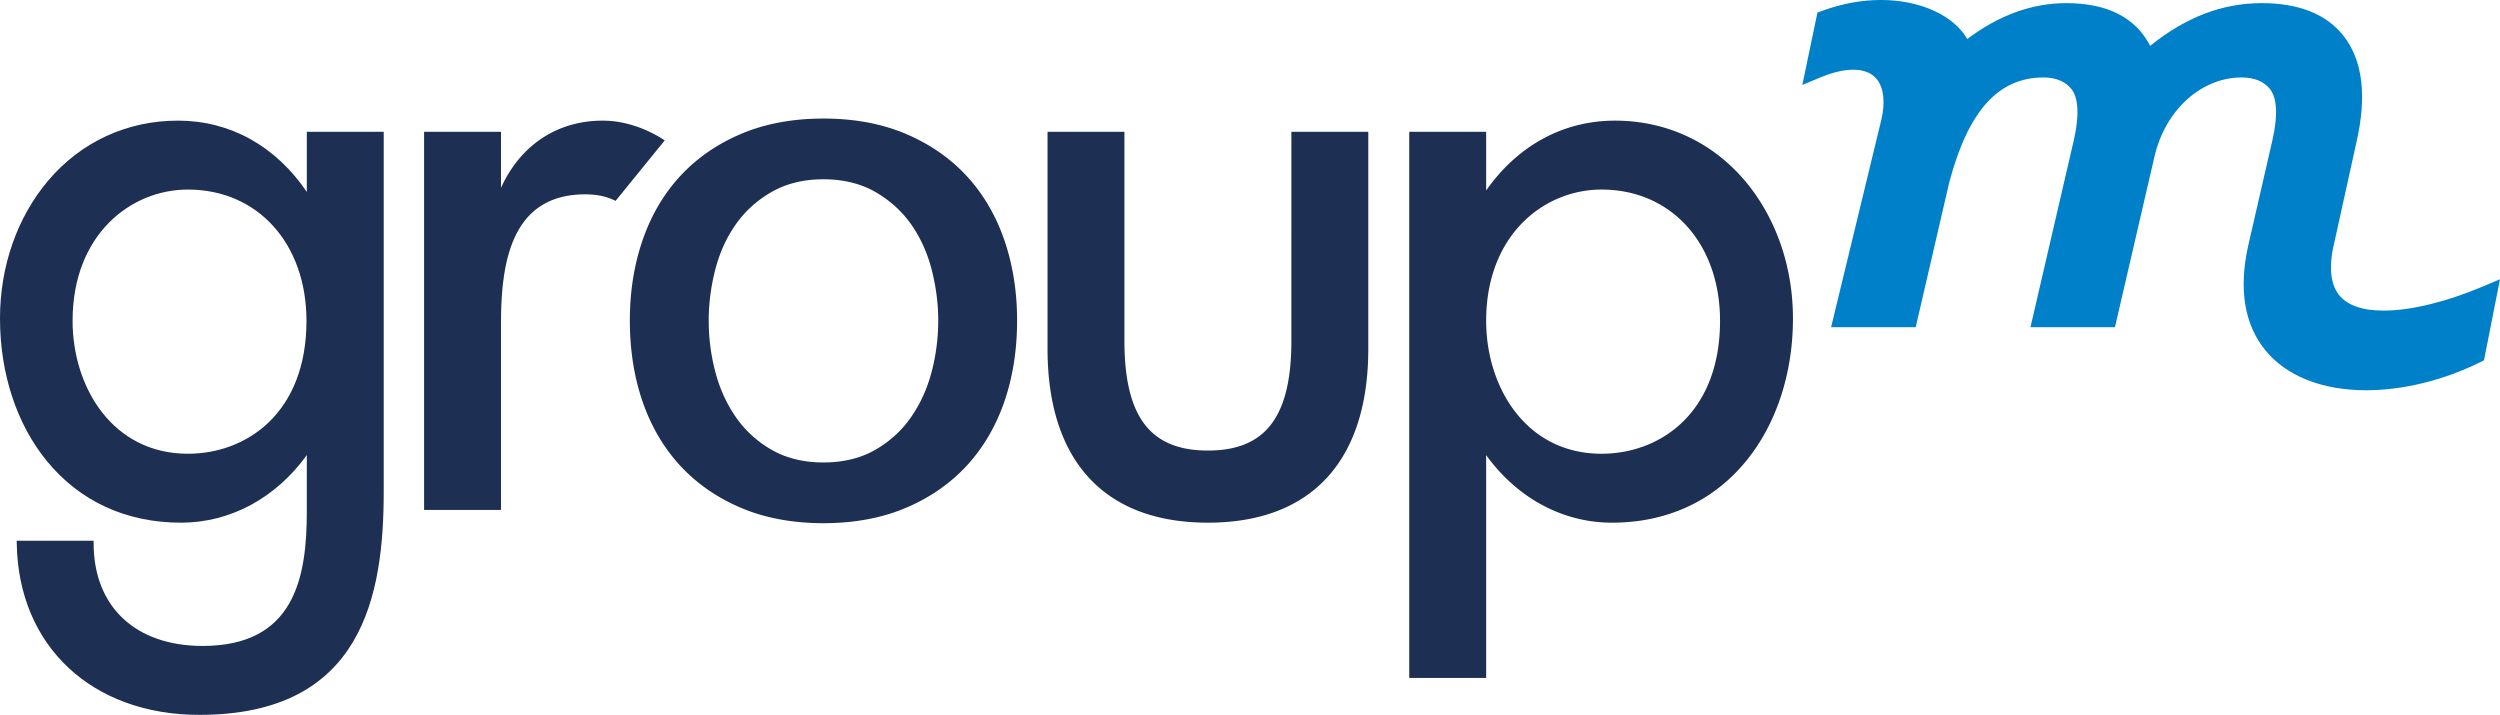 <svg xmlns="http://www.w3.org/2000/svg" width="881.013" height="251.92" viewBox="0 0 660.76 188.94"><defs><clipPath id="clip1"><path d="M0 31h102v157.941H0zm0 0"/></clipPath><clipPath id="clip2"><path d="M476 0h184.762v104H476zm0 0"/></clipPath></defs><g id="surface1"><path style="stroke:none;fill-rule:nonzero;fill:#1d2f53;fill-opacity:1" d="M341.316 90.07c0 20.067-6.8 29.012-22.058 29.012-15.262 0-22.067-8.945-22.067-29.012V34.832h-20.324v57.344c0 29.644 15.055 45.969 42.39 45.969 27.333 0 42.388-16.325 42.388-45.97V34.833h-20.329m85.547-2.95c-13.66 0-25.703 6.543-34.066 18.46v-15.51h-20.328v144.34h20.328v-58.887c8.215 11.375 20.25 17.86 33.226 17.86 14.497 0 26.774-5.637 35.493-16.31 7.976-9.76 12.37-23.136 12.37-37.663 0-13.746-4.5-26.656-12.663-36.356-8.66-10.27-20.864-15.933-34.36-15.933m27.75 52.922c0 24.261-15.734 35.12-31.332 35.12-20.015 0-30.484-17.667-30.484-35.12 0-22.782 15.336-34.703 30.484-34.703 18.45 0 31.332 14.27 31.332 34.703M175.68 37.125a7.748 7.748 0 00-.403-.29c-5.02-3.194-10.687-4.952-15.957-4.952-12.05 0-21.765 6.449-26.906 17.77V34.831H112.09v99.945h20.324V85.645c0-15.957 2.531-34.278 22.274-34.278 3.105 0 5.722.563 8.011 1.727"/><g clip-path="url(#clip1)"><path style="stroke:none;fill-rule:nonzero;fill:#1d2f53;fill-opacity:1" d="M49.672 119.926c-20.02 0-30.488-17.668-30.488-35.121 0-22.785 15.336-34.703 30.488-34.703 18.445 0 31.332 14.27 31.332 34.703 0 24.261-15.738 35.12-31.332 35.12m31.422-85.093v15.89c-8.266-12.163-20.309-18.84-34.07-18.84-13.497 0-25.7 5.661-34.36 15.934C4.5 57.516 0 70.426 0 84.172c0 14.527 4.39 27.902 12.371 37.664 8.723 10.668 20.992 16.309 35.492 16.309 12.98 0 25.016-6.489 33.23-17.864v14.895c0 17.578-3.277 35.547-27.542 35.547-17.766 0-28.805-10.391-28.805-27.121v-.684H4.414l.012.695c.406 27.11 19.812 45.328 48.285 45.328 43.168 0 48.707-31.546 48.707-59.027V34.832"/></g><g clip-path="url(#clip2)"><path style="stroke:none;fill-rule:nonzero;fill:#0080c8;fill-opacity:1" d="M656.02 75.8c-9.672 4.06-18.903 6.294-25.989 6.294-5.718 0-9.71-1.414-11.879-4.203-2.367-3.051-2.707-7.965-.98-14.692l5.61-25.465c2.859-12.336 1.698-21.867-3.446-28.34-4.516-5.683-11.77-8.566-21.574-8.566-10.375 0-20.047 3.7-29.465 11.285C564.43 4.621 556.973.828 546.086.828c-8.992 0-17.781 3.192-26.149 9.492-3.406-6.105-12.289-10.324-22.78-10.324-5.079 0-10.255.942-15.376 2.809l-1.426.52-3.992 19.124 4.793-1.996c6.887-2.863 12.38-2.687 14.914.504 1.817 2.277 2.239 6.055 1.2 10.598l-13.305 54.93h22.363l8.863-38.266c5.024-18.93 12.957-27.75 24.961-27.75 3.172 0 5.766 1.074 7.313 3.023 1.922 2.414 2.133 7.164.613 13.742l-11.418 49.25h22.328l10.492-45.277c2.895-12.207 12.356-20.738 23.004-20.738 3.305 0 5.887 1.058 7.48 3.058 1.915 2.414 2.122 7.149.602 13.711l-6.421 27.98c-2.45 11.34-.922 20.516 4.53 27.274 5.544 6.871 15.032 10.653 26.712 10.653 9.683 0 20.312-2.598 29.922-7.313l1.218-.598 4.23-21.425"/></g><path style="stroke:none;fill-rule:nonzero;fill:#1d2f53;fill-opacity:1" d="M231.309 118.906c-3.856 2.207-8.454 3.324-13.664 3.324-5.215 0-9.81-1.117-13.665-3.324-3.835-2.187-7.03-5.11-9.503-8.676-2.454-3.543-4.282-7.578-5.43-11.992a53.3 53.3 0 01-1.73-13.527c0-4.469.581-8.984 1.726-13.43 1.152-4.48 2.984-8.52 5.441-12 2.465-3.496 5.66-6.379 9.496-8.57 3.864-2.203 8.458-3.324 13.665-3.324 5.203 0 9.8 1.117 13.664 3.324 3.84 2.195 7.035 5.078 9.5 8.57 2.449 3.473 4.28 7.512 5.437 12 1.149 4.473 1.73 8.989 1.73 13.43 0 4.574-.581 9.125-1.73 13.527-1.156 4.418-2.984 8.453-5.434 11.992-2.464 3.563-5.664 6.485-9.503 8.676m34.07-55.652c-2.277-6.508-5.637-12.172-9.984-16.844-4.348-4.672-9.75-8.39-16.051-11.055-6.317-2.667-13.617-4.02-21.7-4.02-8.082 0-15.382 1.352-21.699 4.02-6.304 2.665-11.707 6.383-16.047 11.055-4.351 4.668-7.71 10.336-9.984 16.844C167.63 69.78 166.47 77 166.47 84.71c0 7.844 1.16 15.133 3.441 21.656 2.278 6.504 5.637 12.168 9.985 16.84 4.343 4.672 9.746 8.395 16.05 11.055 6.317 2.668 13.618 4.02 21.7 4.02 8.082 0 15.382-1.352 21.703-4.02 6.297-2.66 11.695-6.375 16.047-11.055 4.347-4.672 7.707-10.34 9.984-16.84 2.285-6.535 3.441-13.82 3.441-21.656 0-7.703-1.156-14.922-3.441-21.457"/></g></svg>